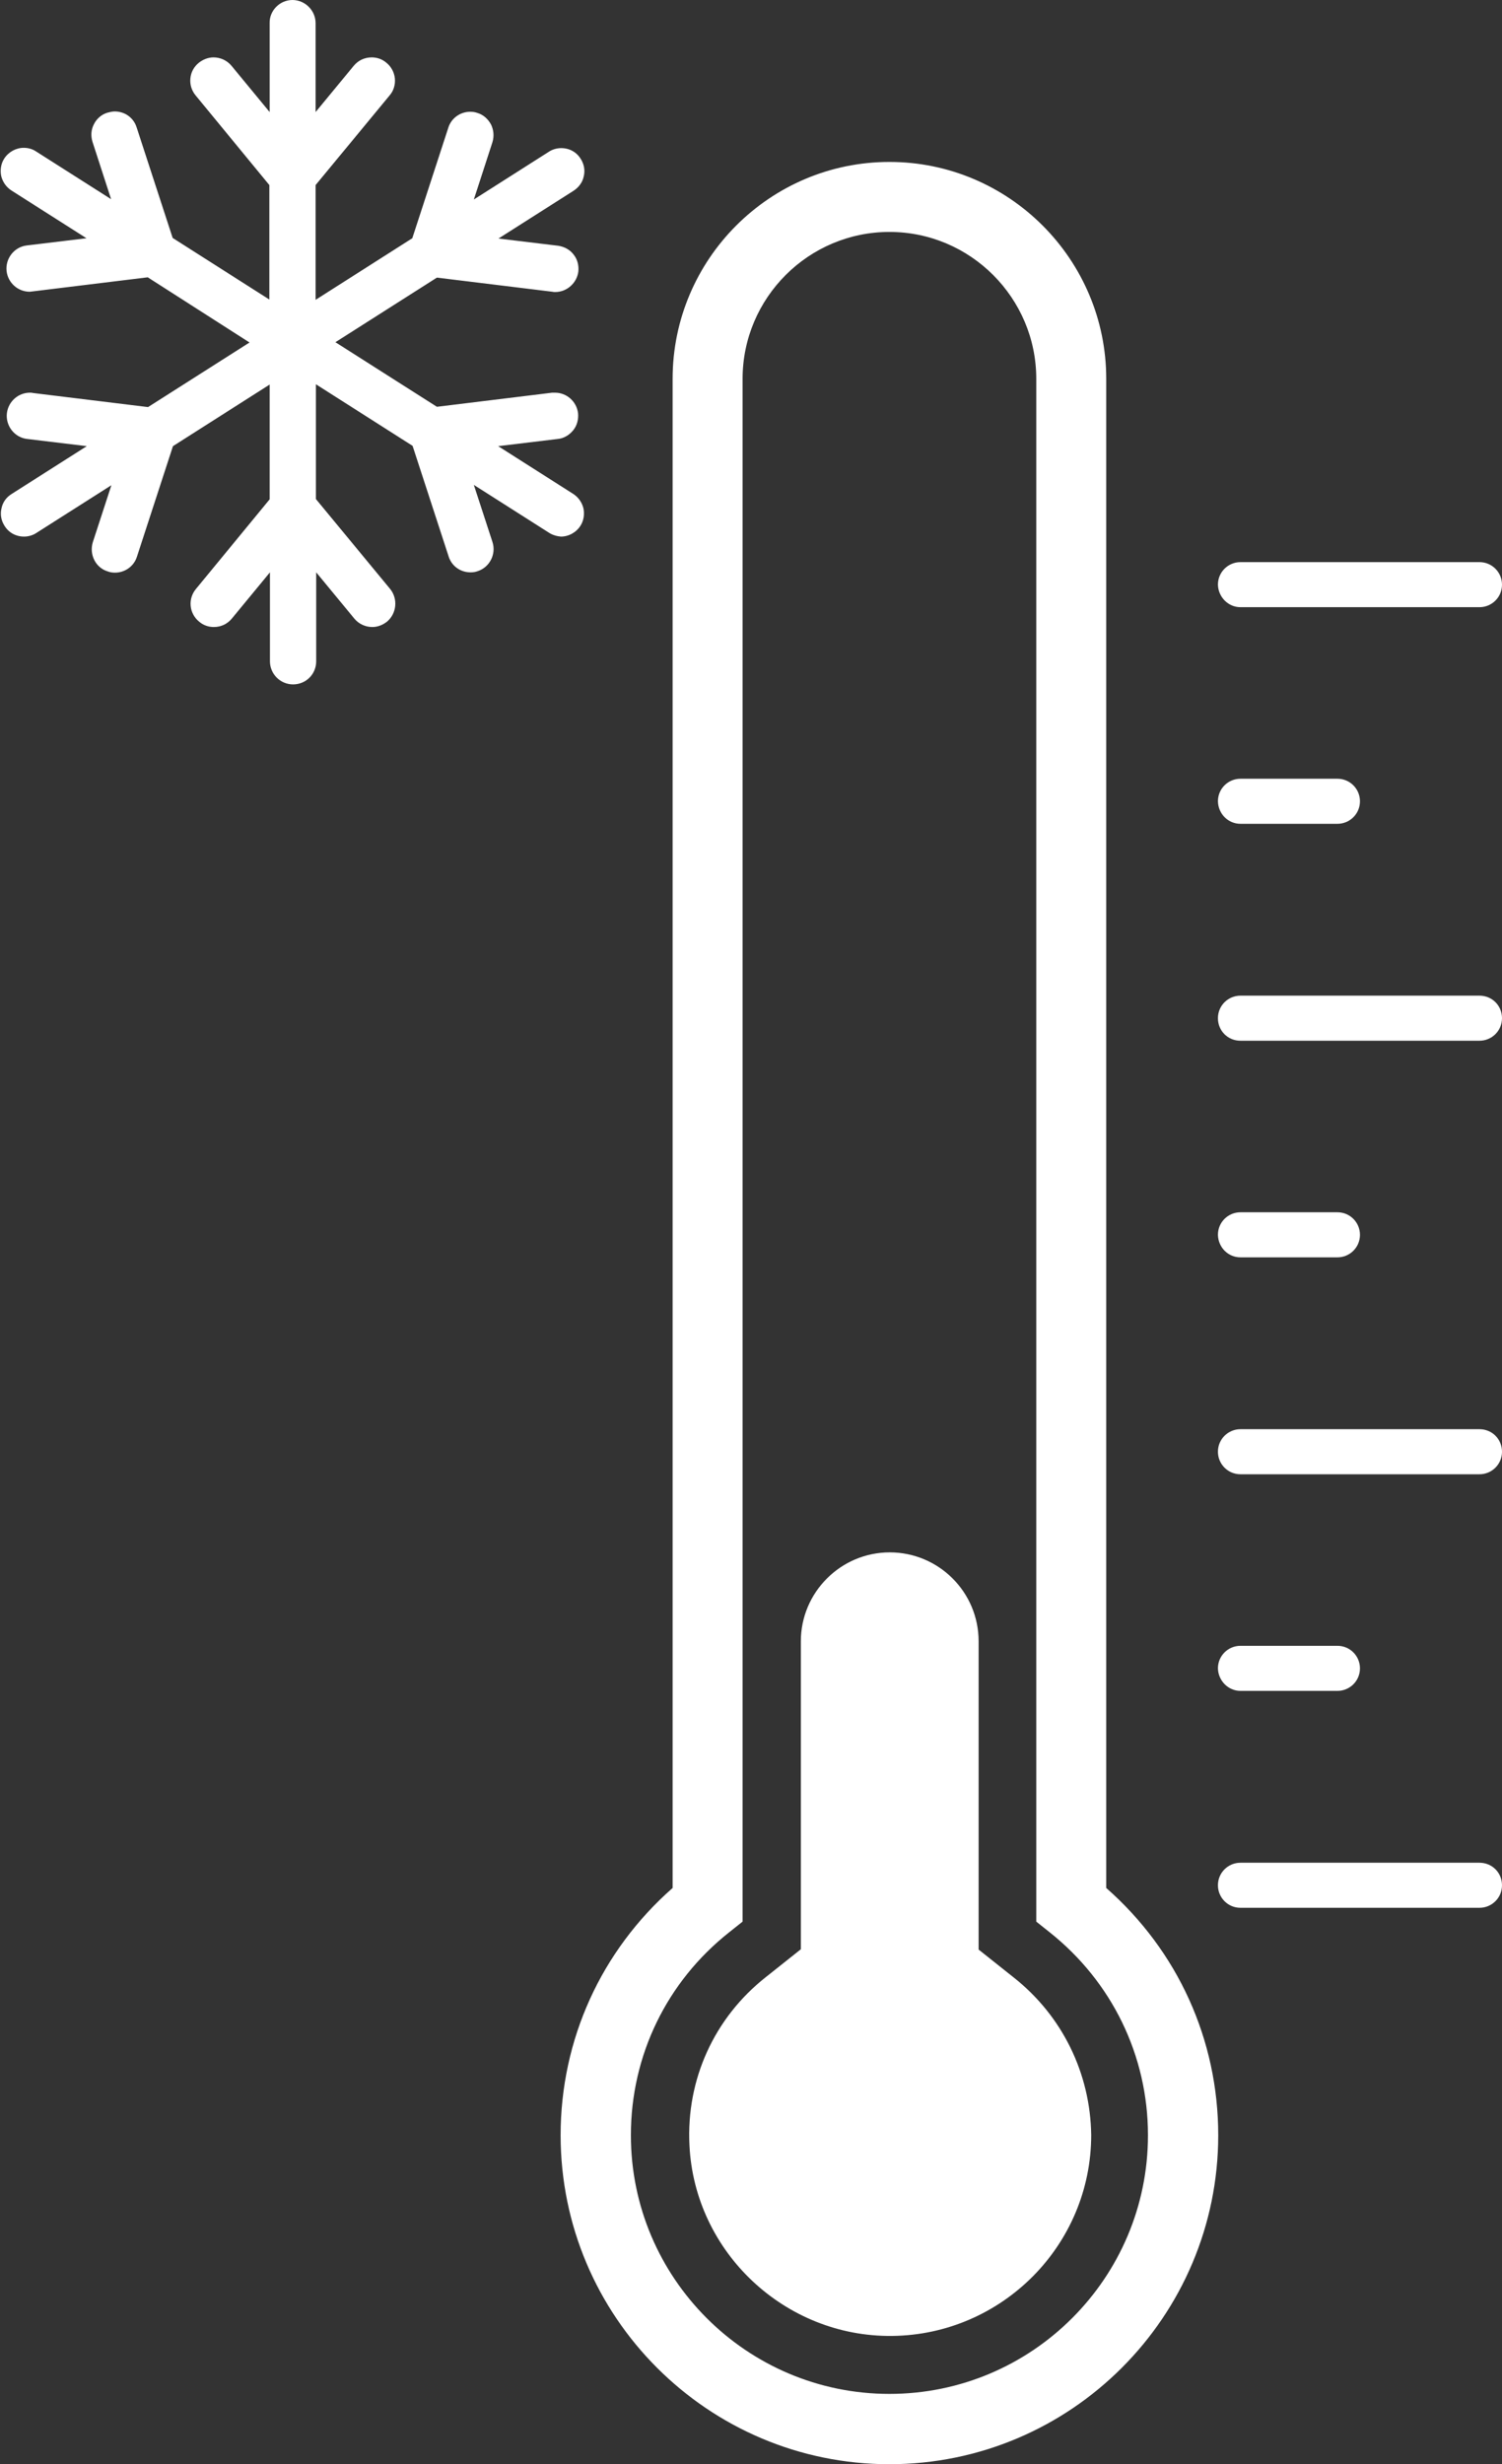 <?xml version="1.0" encoding="UTF-8" standalone="no"?><svg xmlns="http://www.w3.org/2000/svg" xmlns:xlink="http://www.w3.org/1999/xlink" fill="#000000" height="820.2" preserveAspectRatio="xMidYMid meet" version="1" viewBox="-0.2 0.0 500.2 820.2" width="500.2" zoomAndPan="magnify"><rect x="-0.2" y="0.0" width="500.2" height="820.2" fill="#333333" stroke="none"/><g id="change1_1"><path d="M182.6,177.3l-25-15.9l6.2,19c1.3,4-0.9,8.4-4.9,9.7c-0.8,0.3-1.6,0.4-2.4,0.4h0h0c-3.4,0-6.3-2.1-7.3-5.3 l-12-36.8l-32.2-20.5v38.2l24.7,29.9c2.7,3.3,2.2,8.2-1,10.9c-1.4,1.1-3.1,1.8-4.9,1.8h0h0c-2.3,0-4.5-1-6-2.8l-12.7-15.4v29.6 c0,4.3-3.4,7.7-7.7,7.7h0h0c-4.3,0-7.7-3.5-7.7-7.7v-29.6l-12.7,15.4c-1.5,1.8-3.6,2.8-6,2.8h0h0c-1.8,0-3.5-0.6-4.9-1.8 c-1.6-1.3-2.6-3.2-2.8-5.2c-0.2-2,0.4-4,1.7-5.6l24.6-29.9v-38.2l-32.2,20.5l-12,36.8c-1,3.2-4,5.3-7.3,5.3h0h0 c-0.8,0-1.6-0.1-2.4-0.4c-2-0.6-3.6-2-4.5-3.8c-0.9-1.8-1.1-3.9-0.5-5.9l6.2-19l-25,15.9c-1.2,0.8-2.7,1.2-4.1,1.2h0h0 c-2.7,0-5.1-1.3-6.5-3.6c-1.1-1.7-1.5-3.8-1-5.8c0.4-2,1.6-3.7,3.4-4.8l25-15.9l-19.9-2.4c-4.2-0.5-7.2-4.4-6.7-8.6 c0.5-3.9,3.8-6.8,7.7-6.8h0h0c0.3,0,0.6,0,0.9,0.1l38.4,4.7l33.8-21.5L49,92.3L10.6,97c-0.3,0-0.6,0.1-0.9,0.1h0h0 c-3.9,0-7.2-2.9-7.7-6.8c-0.5-4.2,2.5-8.1,6.7-8.6l19.9-2.4l-25-15.9c-1.7-1.1-2.9-2.8-3.4-4.8c-0.4-2-0.1-4.1,1-5.8 c1.4-2.2,3.9-3.6,6.5-3.6h0h0c1.5,0,2.9,0.4,4.1,1.2l25,15.9l-6.2-19.1c-0.6-2-0.5-4,0.5-5.9c0.9-1.8,2.5-3.2,4.5-3.8 c0.8-0.2,1.6-0.4,2.4-0.4h0h0c3.4,0,6.3,2.1,7.3,5.3l12,36.8l32.2,20.5V61.6L64.9,31.7c-1.3-1.6-1.9-3.6-1.7-5.6 c0.2-2.1,1.2-3.9,2.8-5.2c1.4-1.1,3.1-1.8,4.9-1.8h0h0c2.3,0,4.5,1,6,2.8l12.7,15.4V7.7C89.5,3.5,93,0,97.2,0h0h0 c4.2,0,7.7,3.5,7.7,7.7v29.6l12.7-15.4c1.5-1.8,3.6-2.8,6-2.8h0h0c1.8,0,3.5,0.6,4.9,1.8c1.6,1.3,2.6,3.2,2.8,5.2 c0.2,2-0.4,4.1-1.7,5.6l-24.7,29.9v38.2l32.2-20.5l12-36.8c1-3.2,4-5.3,7.3-5.3h0h0c0.8,0,1.6,0.1,2.4,0.4c2,0.6,3.5,2,4.5,3.8 c0.9,1.8,1.1,3.9,0.5,5.9l-6.2,19.1l25-15.9c1.2-0.8,2.7-1.2,4.1-1.2h0h0c2.7,0,5.1,1.3,6.5,3.6c1.1,1.7,1.5,3.8,1,5.8 c-0.4,2-1.7,3.7-3.4,4.8l-25,15.9l19.9,2.4c2,0.3,3.9,1.3,5.1,2.9c1.3,1.6,1.8,3.6,1.6,5.7c-0.5,3.8-3.8,6.8-7.7,6.8h0h0 c-0.3,0-0.6,0-1-0.1l-38.4-4.7l-33.8,21.5l33.8,21.5l38.4-4.7c0.3,0,0.6,0,0.9,0h0h0c3.9,0,7.2,2.9,7.7,6.8c0.2,2-0.3,4.1-1.6,5.7 c-1.3,1.6-3.1,2.7-5.1,2.9l-19.9,2.4l25,15.9c1.7,1.1,2.9,2.8,3.4,4.8c0.4,2,0.1,4.1-1,5.8c-1.4,2.2-3.9,3.6-6.5,3.6h0h0 C185.3,178.5,183.8,178.1,182.6,177.3z M405.5,710.7c0,60.4-49.1,109.5-109.5,109.5s-109.5-49.1-109.5-109.5 c0-31.8,13.5-61.4,37.3-82.3V126.1c0-39.8,32.4-72.2,72.2-72.2c39.8,0,72.2,32.4,72.2,72.2v502.3C392,649.3,405.5,678.9,405.5,710.7 z M382.1,710.7c0-26.5-12-51.1-32.8-67.6l-4.4-3.5V126.1c0-26.9-21.9-48.9-48.9-48.9c-26.9,0-48.9,21.9-48.9,48.9v513.5l-4.4,3.5 c-20.9,16.5-32.8,41.1-32.8,67.6c0,47.5,38.6,86.1,86.1,86.1C343.5,796.8,382.1,758.2,382.1,710.7z M337.4,658.2l-11.7-9.3V546.3 c0-16.4-13.3-29.6-29.6-29.6s-29.6,13.3-29.6,29.6v102.5l-11.7,9.3c-17.1,13.5-26.5,34-25.4,55.9c1.7,35.6,31.8,63.9,67.5,63.5 c36.6-0.4,66.3-30.2,66.3-66.9C362.9,690.1,353.6,671,337.4,658.2z M492.5,620h-79.6c-4.1,0-7.5,3.3-7.5,7.5c0,4.1,3.3,7.5,7.5,7.5 h79.6c4.1,0,7.5-3.3,7.5-7.5C500,623.3,496.7,620,492.5,620z M412.9,562.8h32.3c4.1,0,7.5-3.3,7.5-7.5c0-4.1-3.3-7.5-7.5-7.5h-32.3 c-4.1,0-7.5,3.3-7.5,7.5C405.5,559.4,408.8,562.8,412.9,562.8z M492.5,475.7h-79.6c-4.1,0-7.5,3.3-7.5,7.5c0,4.1,3.3,7.5,7.5,7.5 h79.6c4.1,0,7.5-3.3,7.5-7.5C500,479,496.7,475.7,492.5,475.7z M412.9,418.5h32.3c4.1,0,7.5-3.3,7.5-7.5c0-4.1-3.3-7.5-7.5-7.5 h-32.3c-4.1,0-7.5,3.3-7.5,7.5C405.5,415.2,408.8,418.5,412.9,418.5z M412.9,202.1h79.6c4.1,0,7.5-3.3,7.5-7.5 c0-4.1-3.3-7.5-7.5-7.5h-79.6c-4.1,0-7.5,3.3-7.5,7.5C405.5,198.7,408.8,202.1,412.9,202.1z M492.5,331.4h-79.6 c-4.1,0-7.5,3.3-7.5,7.5s3.3,7.5,7.5,7.5h79.6c4.1,0,7.5-3.3,7.5-7.5S496.7,331.4,492.5,331.4z M412.9,274.2h32.3 c4.1,0,7.5-3.3,7.5-7.5c0-4.1-3.3-7.5-7.5-7.5h-32.3c-4.1,0-7.5,3.3-7.5,7.5C405.5,270.9,408.8,274.2,412.9,274.2z" fill="#ffffff"/></g></svg>